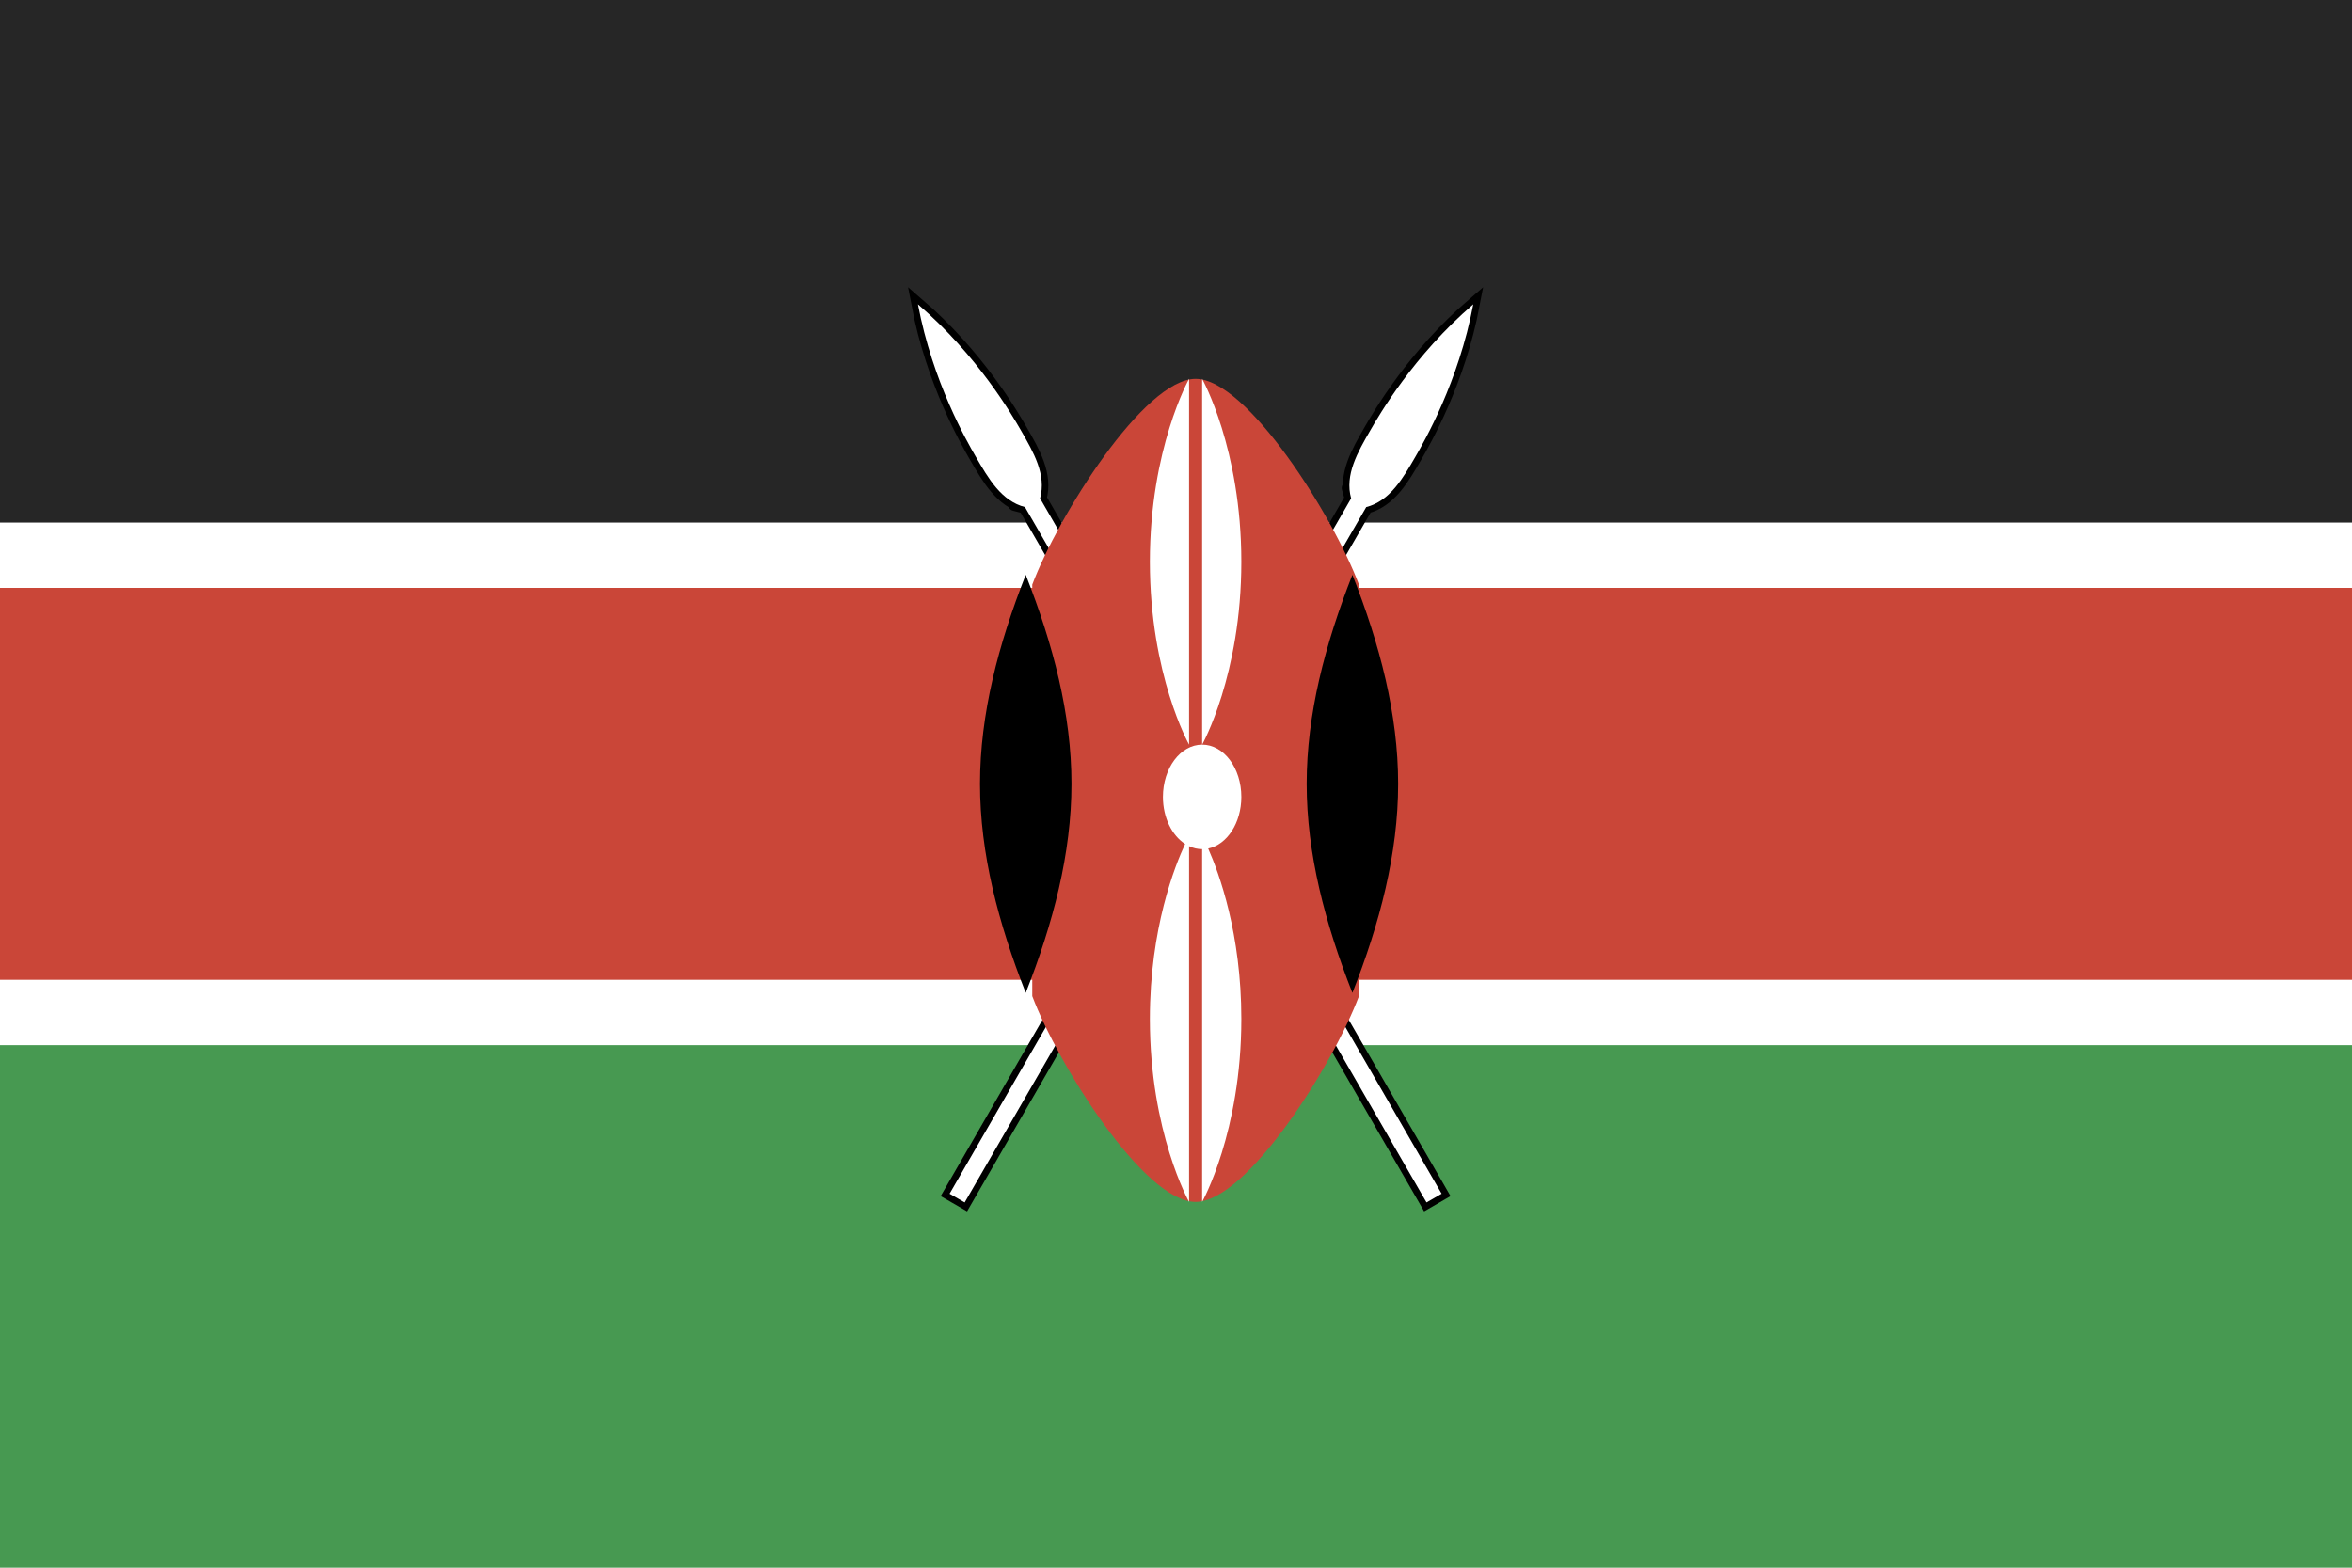 <?xml version="1.0" encoding="UTF-8" standalone="no"?>
<svg width="180px" height="120px" viewBox="0 0 180 120" version="1.1" xmlns="http://www.w3.org/2000/svg" xmlns:xlink="http://www.w3.org/1999/xlink" xmlns:sketch="http://www.bohemiancoding.com/sketch/ns">
    <!-- Generator: Sketch 3.3.2 (12043) - http://www.bohemiancoding.com/sketch -->
    <title>rectangle_kenya</title>
    <desc>Created with Sketch.</desc>
    <defs></defs>
    <g id="Page-1" stroke="none" stroke-width="1" fill="none" fill-rule="evenodd" sketch:type="MSPage">
        <g id="Flat" sketch:type="MSArtboardGroup" transform="translate(-180, -540)">
            <g id="Slice" sketch:type="MSLayerGroup" transform="translate(180, 180)"></g>
            <g id="rectangle_kenya" sketch:type="MSLayerGroup" transform="translate(180, 540)">
                <rect id="Rectangle-3-copy-4" fill="#FFFFFF" sketch:type="MSShapeGroup" x="0" y="0" width="180" height="120"></rect>
                <rect id="Rectangle-3-copy-2" fill="#479951" sketch:type="MSShapeGroup" x="0" y="80" width="180" height="40"></rect>
                <rect id="Rectangle-3-copy-3" fill="#CA4638" sketch:type="MSShapeGroup" x="0" y="45" width="180" height="30"></rect>
                <rect id="Rectangle-3" fill="#262626" sketch:type="MSShapeGroup" x="0" y="0" width="180" height="40"></rect>
                <g id="Group" transform="translate(68, 22)" sketch:type="MSShapeGroup">
                    <path d="M24.333,75 L25.667,75 L25.667,13.54 C27,12.225 27,10.251 27,8.278 C27,6.962 27,1.699 25,-4 C23,1.699 23,6.962 23,8.278 C23,10.251 23,12.225 24.333,13.54 C24.333,13.54 23,12.225 24.333,13.54 L24.333,75 L24.333,75 L24.333,75 L24.333,75 Z" id="spearshape" stroke="#000000" fill="#000000" transform="translate(25, 35.5) rotate(30) translate(-25, -35.5) "></path>
                    <path d="M24.333,75 L25.667,75 L25.667,13.54 C27,12.225 27,10.251 27,8.278 C27,6.962 27,1.699 25,-4 C23,1.699 23,6.962 23,8.278 C23,10.251 23,12.225 24.333,13.54 C24.333,13.54 23,12.225 24.333,13.54 L24.333,75 L24.333,75 L24.333,75 L24.333,75 Z" id="spearshape" fill="#FFFFFF" transform="translate(25, 35.5) rotate(30) translate(-25, -35.5) "></path>
                    <path d="M21.333,75 L22.667,75 L22.667,13.54 C24,12.225 24,10.251 24,8.278 C24,6.962 24,1.699 22,-4 C20,1.699 20,6.962 20,8.278 C20,10.251 20,12.225 21.333,13.54 C21.333,13.54 20,12.225 21.333,13.54 L21.333,75 L21.333,75 L21.333,75 L21.333,75 Z" id="spearshape" stroke="#000000" fill="#000000" transform="translate(22, 35.5) rotate(-30) translate(-22, -35.5) "></path>
                    <path d="M21.333,75 L22.667,75 L22.667,13.54 C24,12.225 24,10.251 24,8.278 C24,6.962 24,1.699 22,-4 C20,1.699 20,6.962 20,8.278 C20,10.251 20,12.225 21.333,13.54 C21.333,13.54 20,12.225 21.333,13.54 L21.333,75 L21.333,75 L21.333,75 L21.333,75 Z" id="spearshape" fill="#FFFFFF" transform="translate(22, 35.5) rotate(-30) translate(-22, -35.5) "></path>
                    <path d="M11,54.25 C12.974,59.5 19.553,70 23.5,70 C27.447,70 34.026,59.5 36,54.25 L36,22.75 C34.026,17.5 27.447,7 23.5,7 C19.553,7 12.974,17.5 11,22.75 L11,54.25 L11,54.25 L11,54.25 L11,54.25 Z" id="Shape" fill="#CA4638"></path>
                    <path d="M24,35 C22.343,35 21,36.791 21,39 C21,40.587 21.693,41.958 22.697,42.604 L22.697,42.604 C21.936,44.228 20,49.039 20,56 C20,64.667 23,70 23,70 L23,42.772 C23.313,42.92 23.649,43 24,43 L24,70 C24,70 27,64.667 27,56 C27,49.482 25.303,44.849 24.462,42.953 L24.462,42.953 C25.899,42.657 27,41 27,39 C27,36.791 25.657,35 24,35 C24,35 27,29.666 27,21 C27,12.333 24,7 24,7 L24,35 L24,35 L24,35 L24,35 L24,35 Z M23,7 C23,7 20,12.333 20,21 C20,29.667 23,35 23,35 L23,7 L23,7 L23,7 L23,7 Z" id="Oval" fill="#FFFFFF"></path>
                    <path d="M35.5,54 C37.6,48.667 39,43.333 39,38 C39,32.667 37.6,27.333 35.5,22 C33.4,27.333 32,32.667 32,38 C32,43.333 33.4,48.667 35.5,54 C35.5,54 33.4,48.667 35.5,54 L35.5,54 L35.5,54 Z M10.5,54 C12.6,48.667 14,43.333 14,38 C14,32.667 12.6,27.333 10.5,22 C8.4,27.333 7,32.667 7,38 C7,43.333 8.4,48.667 10.5,54 C10.5,54 8.4,48.667 10.5,54 L10.5,54 L10.5,54 Z" id="deco_r" fill="#000000"></path>
                </g>
            </g>
        </g>
    </g>
</svg>